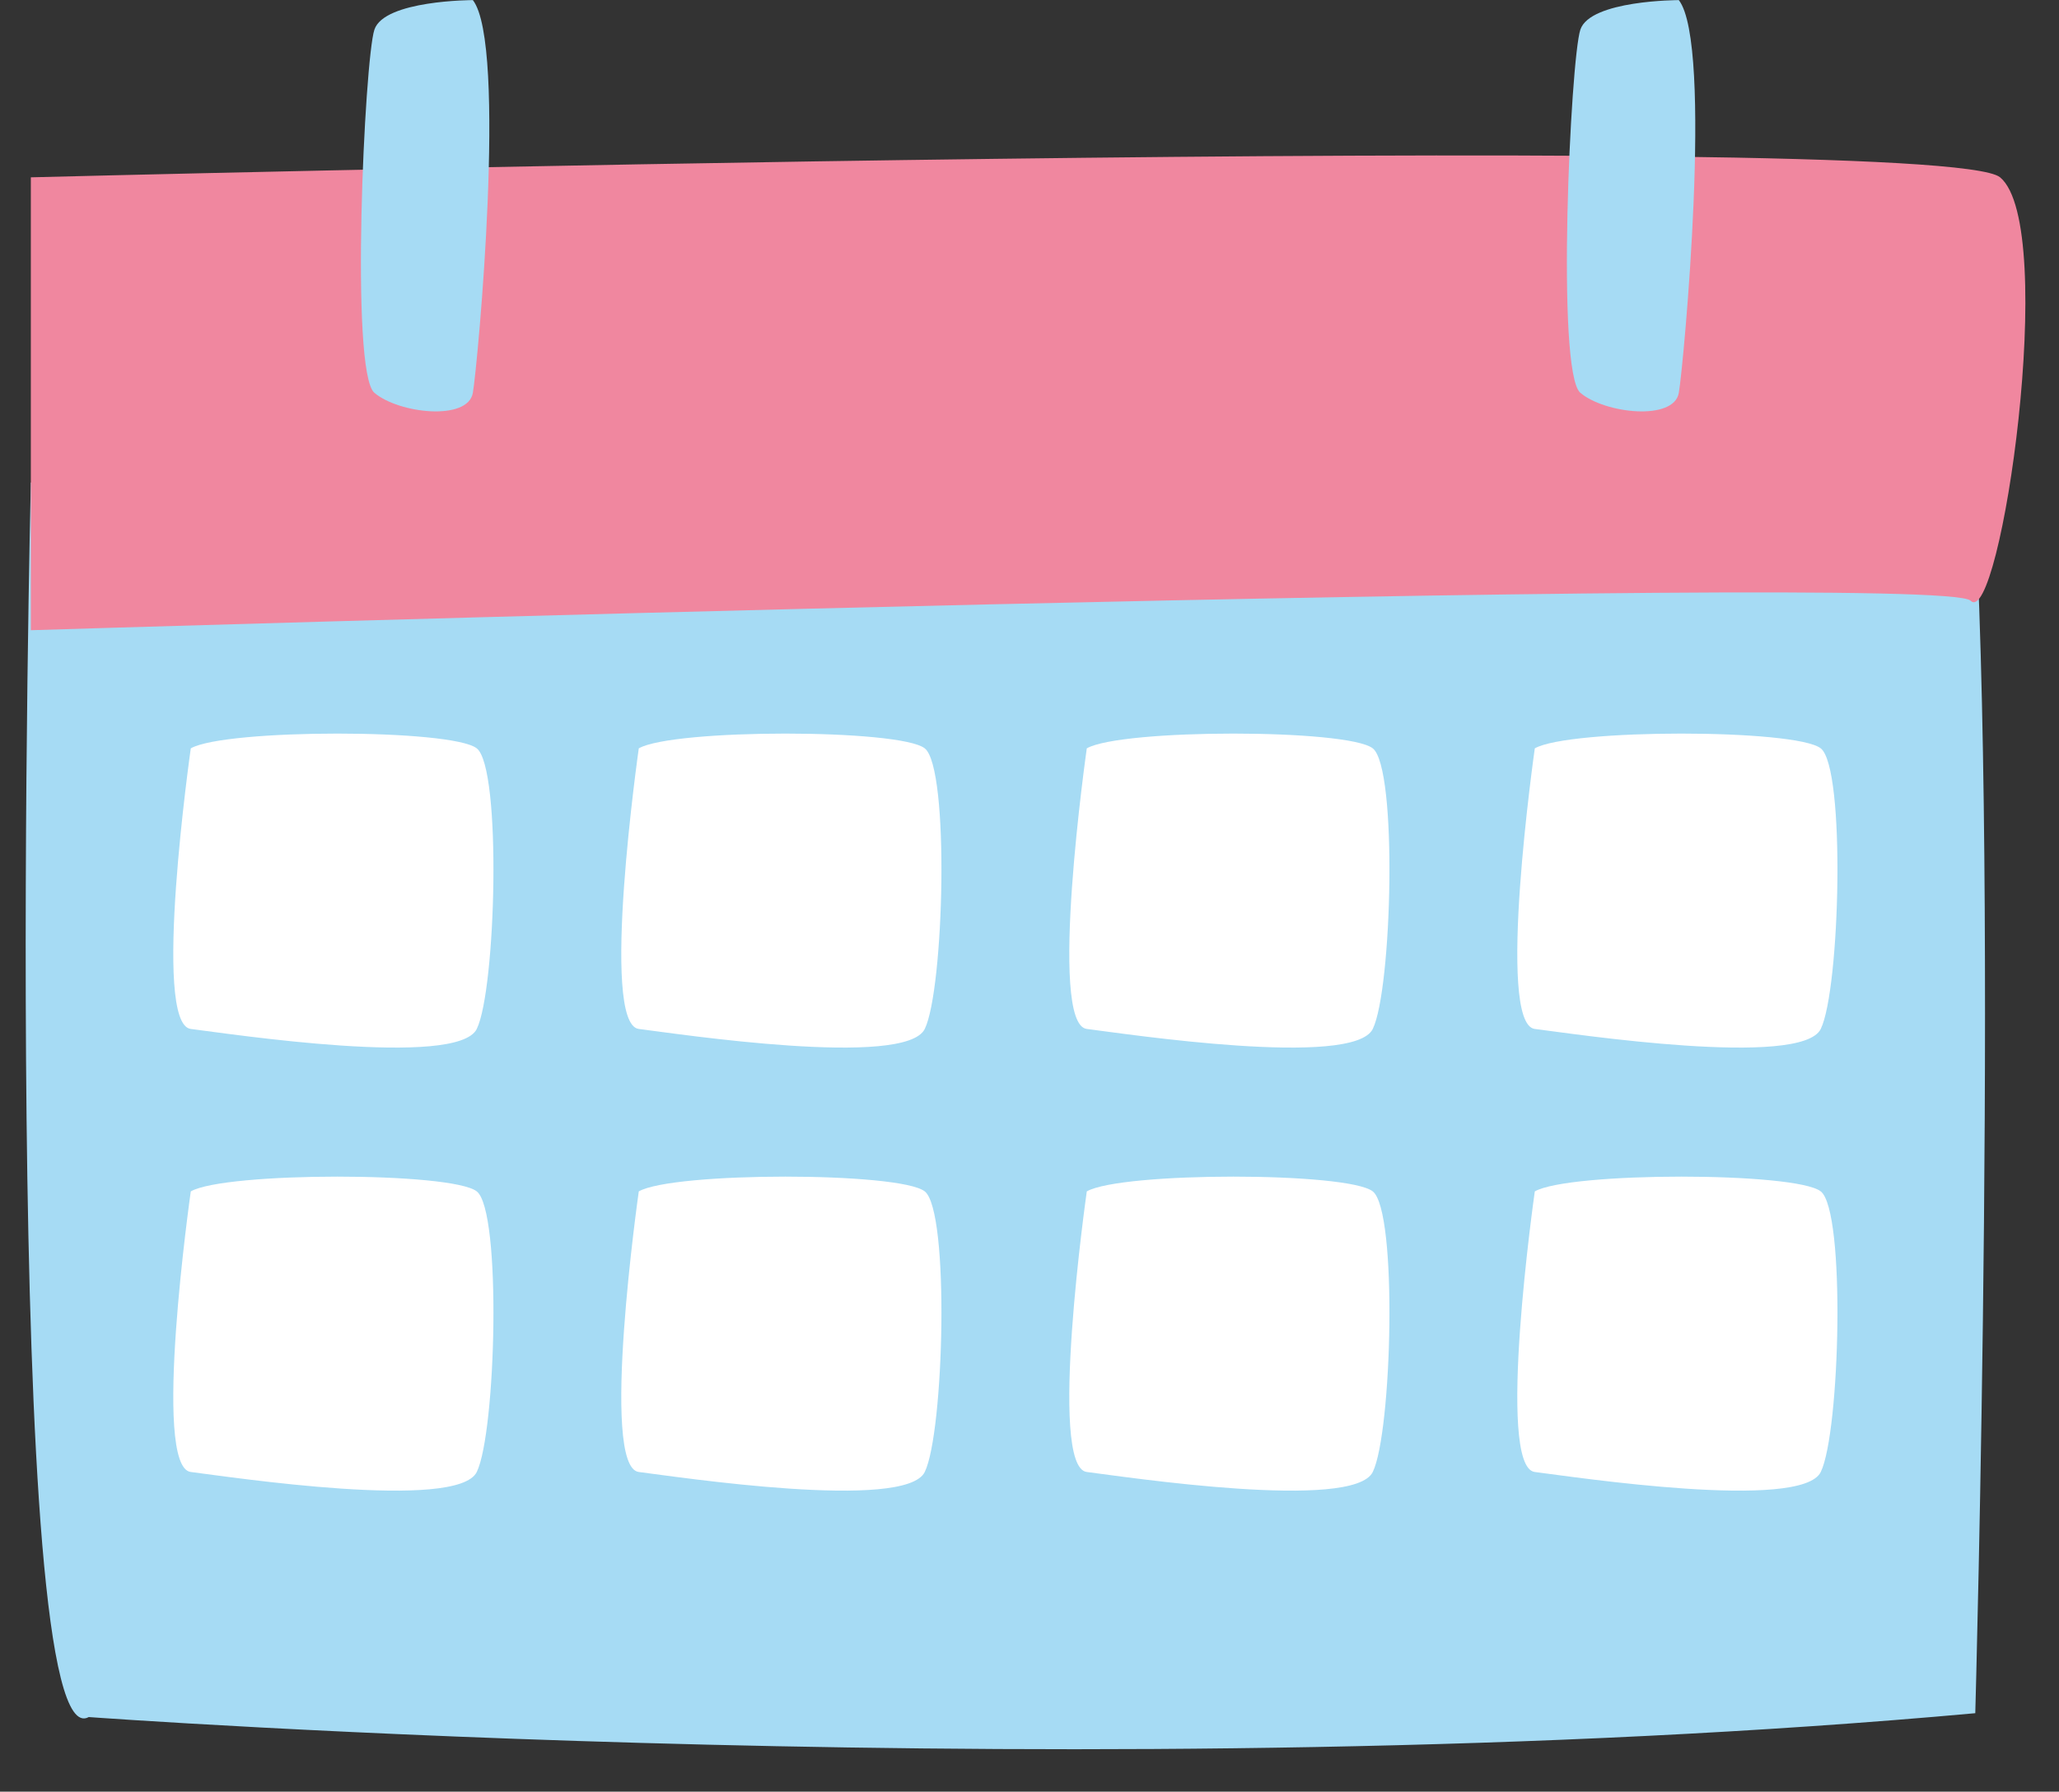 <?xml version="1.0" encoding="UTF-8"?><svg xmlns="http://www.w3.org/2000/svg" xmlns:xlink="http://www.w3.org/1999/xlink" height="203.2" preserveAspectRatio="xMidYMid meet" version="1.0" viewBox="96.3 113.4 233.5 203.2" width="233.5" zoomAndPan="magnify"><rect x="96.3" y="113.4" width="233.5" height="203.2" fill="#333333" stroke="none"/><g id="change1_2"><path d="M106.364,308.139c0,0,115.682,8.495,213.942-0.438c0,0,2.813-100.494-0.537-144.042l-219.972,4.466 C99.798,168.125,96.314,313.722,106.364,308.139z" fill="#A6DBF4"/></g><g id="change2_1"><path d="M99.798,133.511v51.364c0,0,216.622-6.699,219.972-3.35s10.05-42.431,3.35-48.014 C316.42,127.928,99.798,133.511,99.798,133.511z" fill="#F0879F"/></g><g fill="#A6DBF4" id="change1_1"><path d="M149.925,113.412c0,0-10.05,0-11.166,3.35c-1.117,3.35-2.792,38.833,0,41.19 c2.791,2.358,10.607,3.226,11.166,0C150.482,154.727,153.833,118.437,149.925,113.412z" fill="inherit"/><path d="M286.686,113.412c0,0-10.049,0-11.166,3.35c-1.116,3.35-2.791,38.833,0,41.19 c2.792,2.358,10.608,3.226,11.166,0C287.244,154.727,290.594,118.437,286.686,113.412z" fill="inherit"/></g><g fill="#FFF" id="change3_1"><path d="M117.936,198.274c0,0-4.467,31.265,0,31.823s30.246,4.466,32.431,0c2.184-4.466,2.841-29.59,0-31.823 S121.844,196.041,117.936,198.274z" fill="inherit"/><path d="M168.741,198.274c0,0-4.467,31.265,0,31.823c4.466,0.558,30.246,4.466,32.431,0 c2.184-4.466,2.841-29.59,0-31.823S172.649,196.041,168.741,198.274z" fill="inherit"/><path d="M219.547,198.274c0,0-4.467,31.265,0,31.823c4.466,0.558,30.246,4.466,32.431,0 c2.184-4.466,2.84-29.59,0-31.823C249.137,196.041,223.455,196.041,219.547,198.274z" fill="inherit"/><path d="M270.353,198.274c0,0-4.467,31.265,0,31.823c4.466,0.558,30.246,4.466,32.43,0 c2.185-4.466,2.841-29.59,0-31.823C299.942,196.041,274.26,196.041,270.353,198.274z" fill="inherit"/><path d="M117.936,248.521c0,0-4.467,31.265,0,31.823c4.467,0.559,30.246,4.467,32.431,0 c2.184-4.466,2.841-29.59,0-31.823C147.525,246.288,121.844,246.288,117.936,248.521z" fill="inherit"/><path d="M168.741,248.521c0,0-4.467,31.265,0,31.823c4.466,0.559,30.246,4.467,32.431,0 c2.184-4.466,2.841-29.59,0-31.823C198.331,246.288,172.649,246.288,168.741,248.521z" fill="inherit"/><path d="M219.547,248.521c0,0-4.467,31.265,0,31.823c4.466,0.559,30.246,4.467,32.431,0 c2.184-4.466,2.84-29.59,0-31.823C249.137,246.288,223.455,246.288,219.547,248.521z" fill="inherit"/><path d="M270.353,248.521c0,0-4.467,31.265,0,31.823c4.466,0.559,30.246,4.467,32.43,0 c2.185-4.466,2.841-29.59,0-31.823C299.942,246.288,274.26,246.288,270.353,248.521z" fill="inherit"/></g></svg>